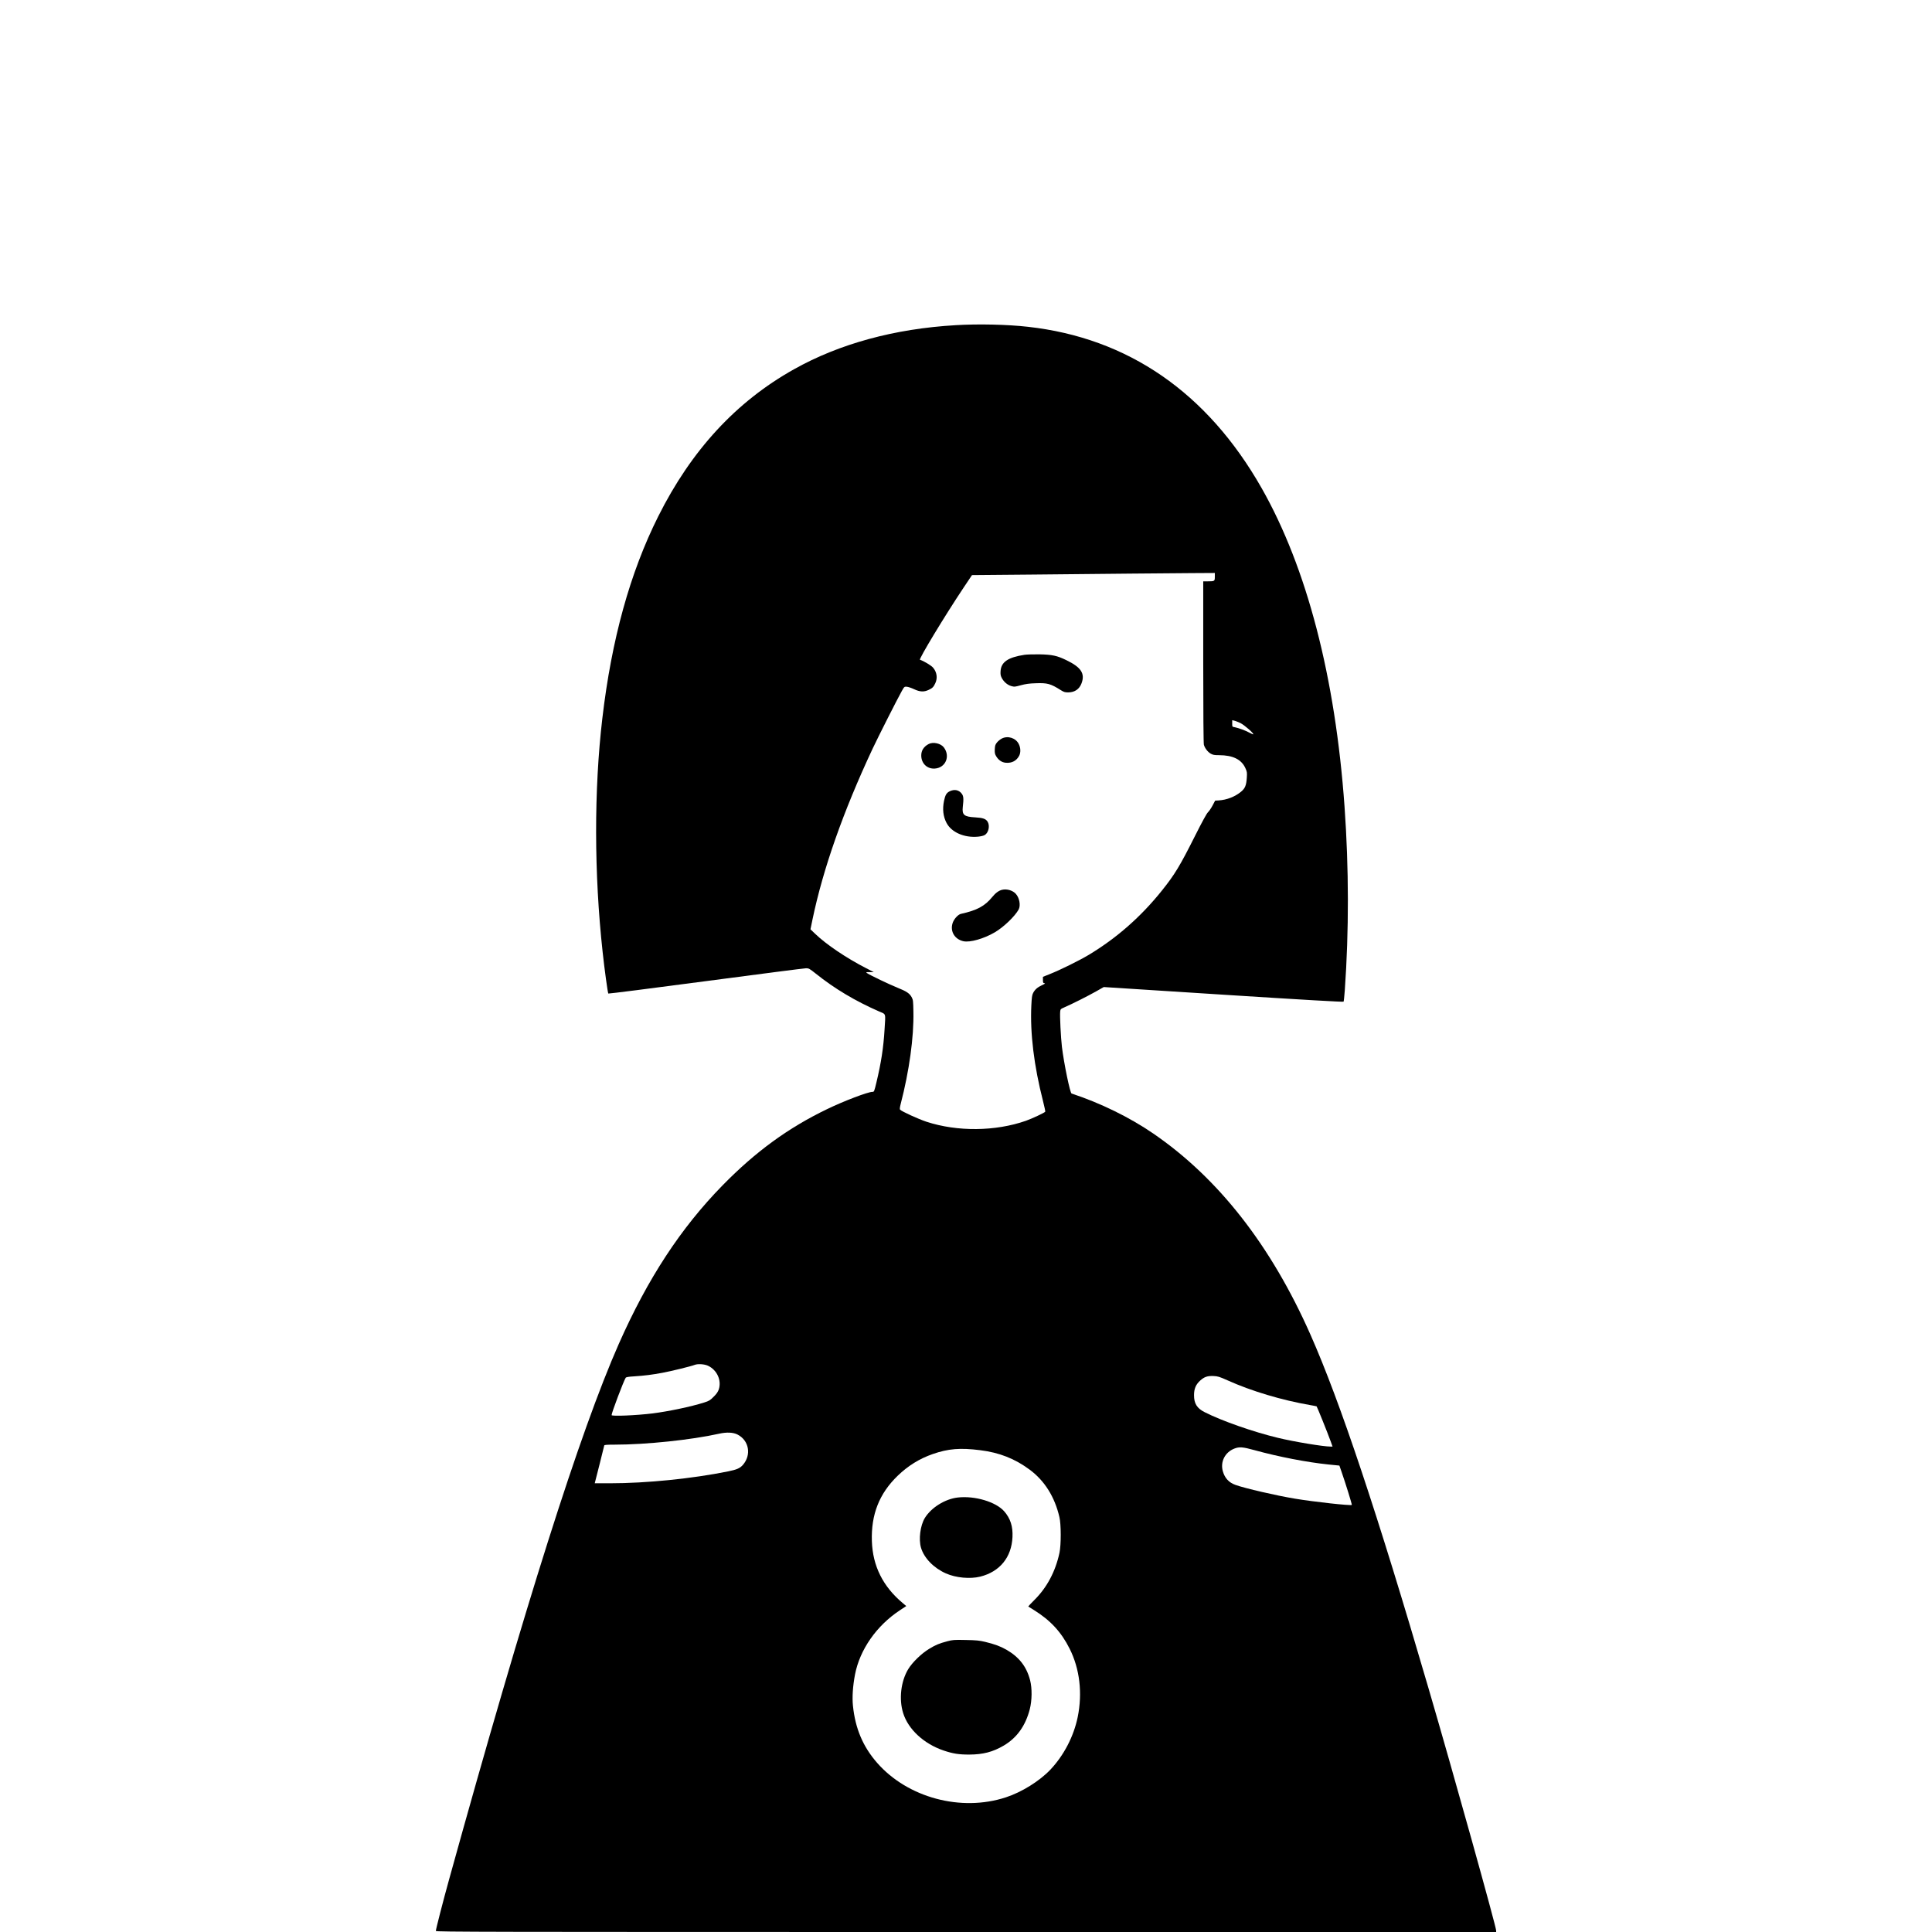 <?xml version="1.0" encoding="UTF-8"?>
<svg width="301pt" height="301pt" version="1.0" viewBox="0 0 3001 3001" style="background-color:#ffffff"
 xmlns:dc="http://purl.org/dc/elements/1.1/"
 xmlns:cc="http://creativecommons.org/ns#"
 xmlns:rdf="http://www.w3.org/1999/02/22-rdf-syntax-ns#"
 xmlns:svg="http://www.w3.org/2000/svg"
 xmlns="http://www.w3.org/2000/svg">
 <title>Sopoverse</title>
 <rect width="100%" height="100%" fill="white"/>
 <g transform="translate(0 3001) scale(.1 -.1)">
  <path d="m14845 24959c-949-55-1807-289-2512-685-898-502-1595-1259-2108-2284-439-876-725-1911-869-3140-130-1109-129-2407 5-3630 27-254 79-633 88-643 4-4 686 83 1517 193 830 110 1530 200 1555 200 42 0 53-6 150-83 292-234 614-426 982-587 113-50 103-16 87-280-17-285-53-517-126-822-35-145-36-148-63-148-68 0-443-142-701-267-605-291-1114-662-1625-1184-652-666-1164-1449-1614-2466-602-1364-1454-4051-2636-8320-91-328-205-771-205-797 0-15 702-16 8235-16h8235v22c0 61-671 2467-1049 3758-794 2718-1375 4460-1836 5500-612 1383-1429 2428-2440 3122-366 251-822 475-1270 622-24 8-118 464-150 725-17 145-34 481-27 547 4 39 6 41 70 69 109 47 358 172 487 245l120 68 1859-119c1252-80 1862-115 1866-108 4 5 12 85 19 177 65 919 64 1896-4 2852-143 2011-586 3713-1288 4948-844 1484-2075 2333-3632 2506-320 36-766 46-1120 25z"/>
  <path d="m18870 21051c0-69-3-71-112-71h-68v-1253c0-785 4-1265 10-1286 15-52 59-110 105-137 36-20 55-24 131-24 215-1 348-66 409-202 26-57 27-68 22-147-8-121-27-167-90-219-94-78-221-127-347-135l-55-3-40-76c-22-41-54-89-71-104-20-19-90-146-202-369-234-466-315-600-513-847-327-409-706-741-1139-1001-151-90-439-232-602-297l-108-43v-48c0-42 3-48 23-51 17-3 9-9-38-31-71-33-109-67-138-122-16-33-21-67-27-190-21-435 41-940 181-1487 22-87 38-162 35-166-9-16-209-109-300-141-473-166-1066-172-1545-15-127 42-388 161-410 188-7 8-4 35 9 86 134 517 206 1037 198 1435-3 163-5 184-25 222-34 63-80 94-225 152-126 51-426 194-471 226-20 14-17 15 42 15h63l-118 61c-305 156-622 370-792 534l-73 70 31 150c164 789 479 1684 934 2655 89 189 382 768 453 895 39 69 39 70 78 68 22-2 73-19 113-38 91-43 153-46 227-11 59 27 77 46 104 106 37 80 23 171-36 240-28 33-143 102-203 122-23 7 381 676 680 1124l128 191 919 8c505 4 1195 11 1533 15 338 3 774 7 968 8l352 2v-59z" fill="#fff"/>
  <path d="m19269 18778c62-31 211-162 198-174-3-3-29 9-59 25-58 33-168 73-230 85-38 7-38 7-38 58v51l31-7c17-3 61-21 98-38z" fill="#fff"/>
  <path d="m10997 8796c141-66 214-227 168-368-14-39-34-69-80-114-54-55-70-65-146-89-208-66-553-138-804-170-254-31-635-47-635-26 0 36 186 528 219 580 7 10 44 17 133 22 165 11 274 25 437 55 131 24 450 102 501 123 48 19 151 13 207-13z" fill="#fff"/>
  <path d="m19070 8568c368-166 844-308 1280-383 52-9 97-18 101-20 7-5 167-401 218-542l30-83h-29c-114 0-568 75-820 136-379 91-871 263-1137 398-120 60-167 135-166 266 0 98 28 164 95 225 65 59 114 75 208 71 67-3 90-10 220-68z" fill="#fff"/>
  <path d="m11456 7727c179-91 219-316 84-471-47-53-93-73-229-101-558-113-1268-185-1840-185h-233l6 23c4 12 36 141 73 287 36 146 67 271 69 278 3 9 43 12 161 12 489 0 1192 74 1623 170 117 26 218 22 286-13z" fill="#fff"/>
  <path d="m19488 7484c370-102 814-188 1147-222l170-17 33-95c63-181 165-510 160-516-16-15-589 48-883 97-295 49-775 160-925 214-101 36-165 105-195 210-43 148 33 298 179 354 77 30 130 26 314-25z" fill="#fff"/>
  <path d="m15225 7484c298-37 537-131 767-301 233-172 391-423 464-738 27-113 27-432 1-555-62-289-194-539-390-733-54-54-97-100-95-101 1-2 41-27 88-55 255-158 425-341 555-601 157-313 201-689 125-1062-62-300-214-593-424-816-168-177-445-350-691-430-697-229-1527-6-2001 536-220 251-339 534-375 885-14 134-2 308 32 487 75 386 333 757 695 996l101 67-56 47c-307 258-465 575-478 960-14 415 115 742 403 1019 160 154 336 263 542 335 241 84 427 99 737 60z" fill="#fff"/>
  <path d="m15915 19839c-257-39-364-112-373-253-3-49 0-71 17-104 32-62 87-110 147-128 50-14 56-14 151 12 74 20 130 28 228 31 184 7 233-6 394-108 47-29 63-34 115-34 100 1 172 50 206 142 56 151-7 248-235 358-145 71-222 87-420 91-93 1-197-2-230-7z"/>
  <path d="m15561 18538c-25-13-58-40-75-61-26-32-31-48-34-105-2-55 1-74 20-106 37-63 89-99 152-104 94-8 167 31 208 111 25 50 22 125-9 183-47 92-170 130-262 82z"/>
  <path d="m14425 18453c-76-40-115-100-115-178 0-124 92-212 212-203 166 12 242 190 140 327-47 64-167 91-237 54z"/>
  <path d="m14752 17719c-50-25-68-55-88-147-27-130-14-245 39-345 77-146 276-233 489-213 43 4 88 15 105 26 59 36 82 143 44 206-28 45-72 61-194 68-171 9-205 38-192 159 15 131 12 169-14 206-44 61-115 76-189 40z"/>
  <path d="m15567 16189c-52-12-103-49-153-111-117-143-238-208-487-263-47-10-114-85-132-150-37-126 36-245 169-275 102-23 320 39 488 138 137 80 313 249 371 355 34 64 12 183-46 245-48 52-139 78-210 61z"/>
  <path d="m14878 6749c-198-22-414-157-513-319-70-116-98-329-59-461 47-160 197-315 387-399 155-69 376-89 533-50 304 76 487 300 501 615 8 166-33 290-129 400-130 147-456 244-720 214z"/>
  <path d="m14715 4516c-128-34-180-56-281-117-119-71-263-211-327-317-114-189-146-466-78-682 79-253 322-477 628-581 147-49 234-63 398-63 214 1 366 40 535 139 206 121 339 308 406 566 35 140 37 322 5 449-55 212-170 360-367 474-94 54-184 87-333 123-89 21-137 26-301 29-181 4-201 2-285-20z"/>
 </g>
</svg>
